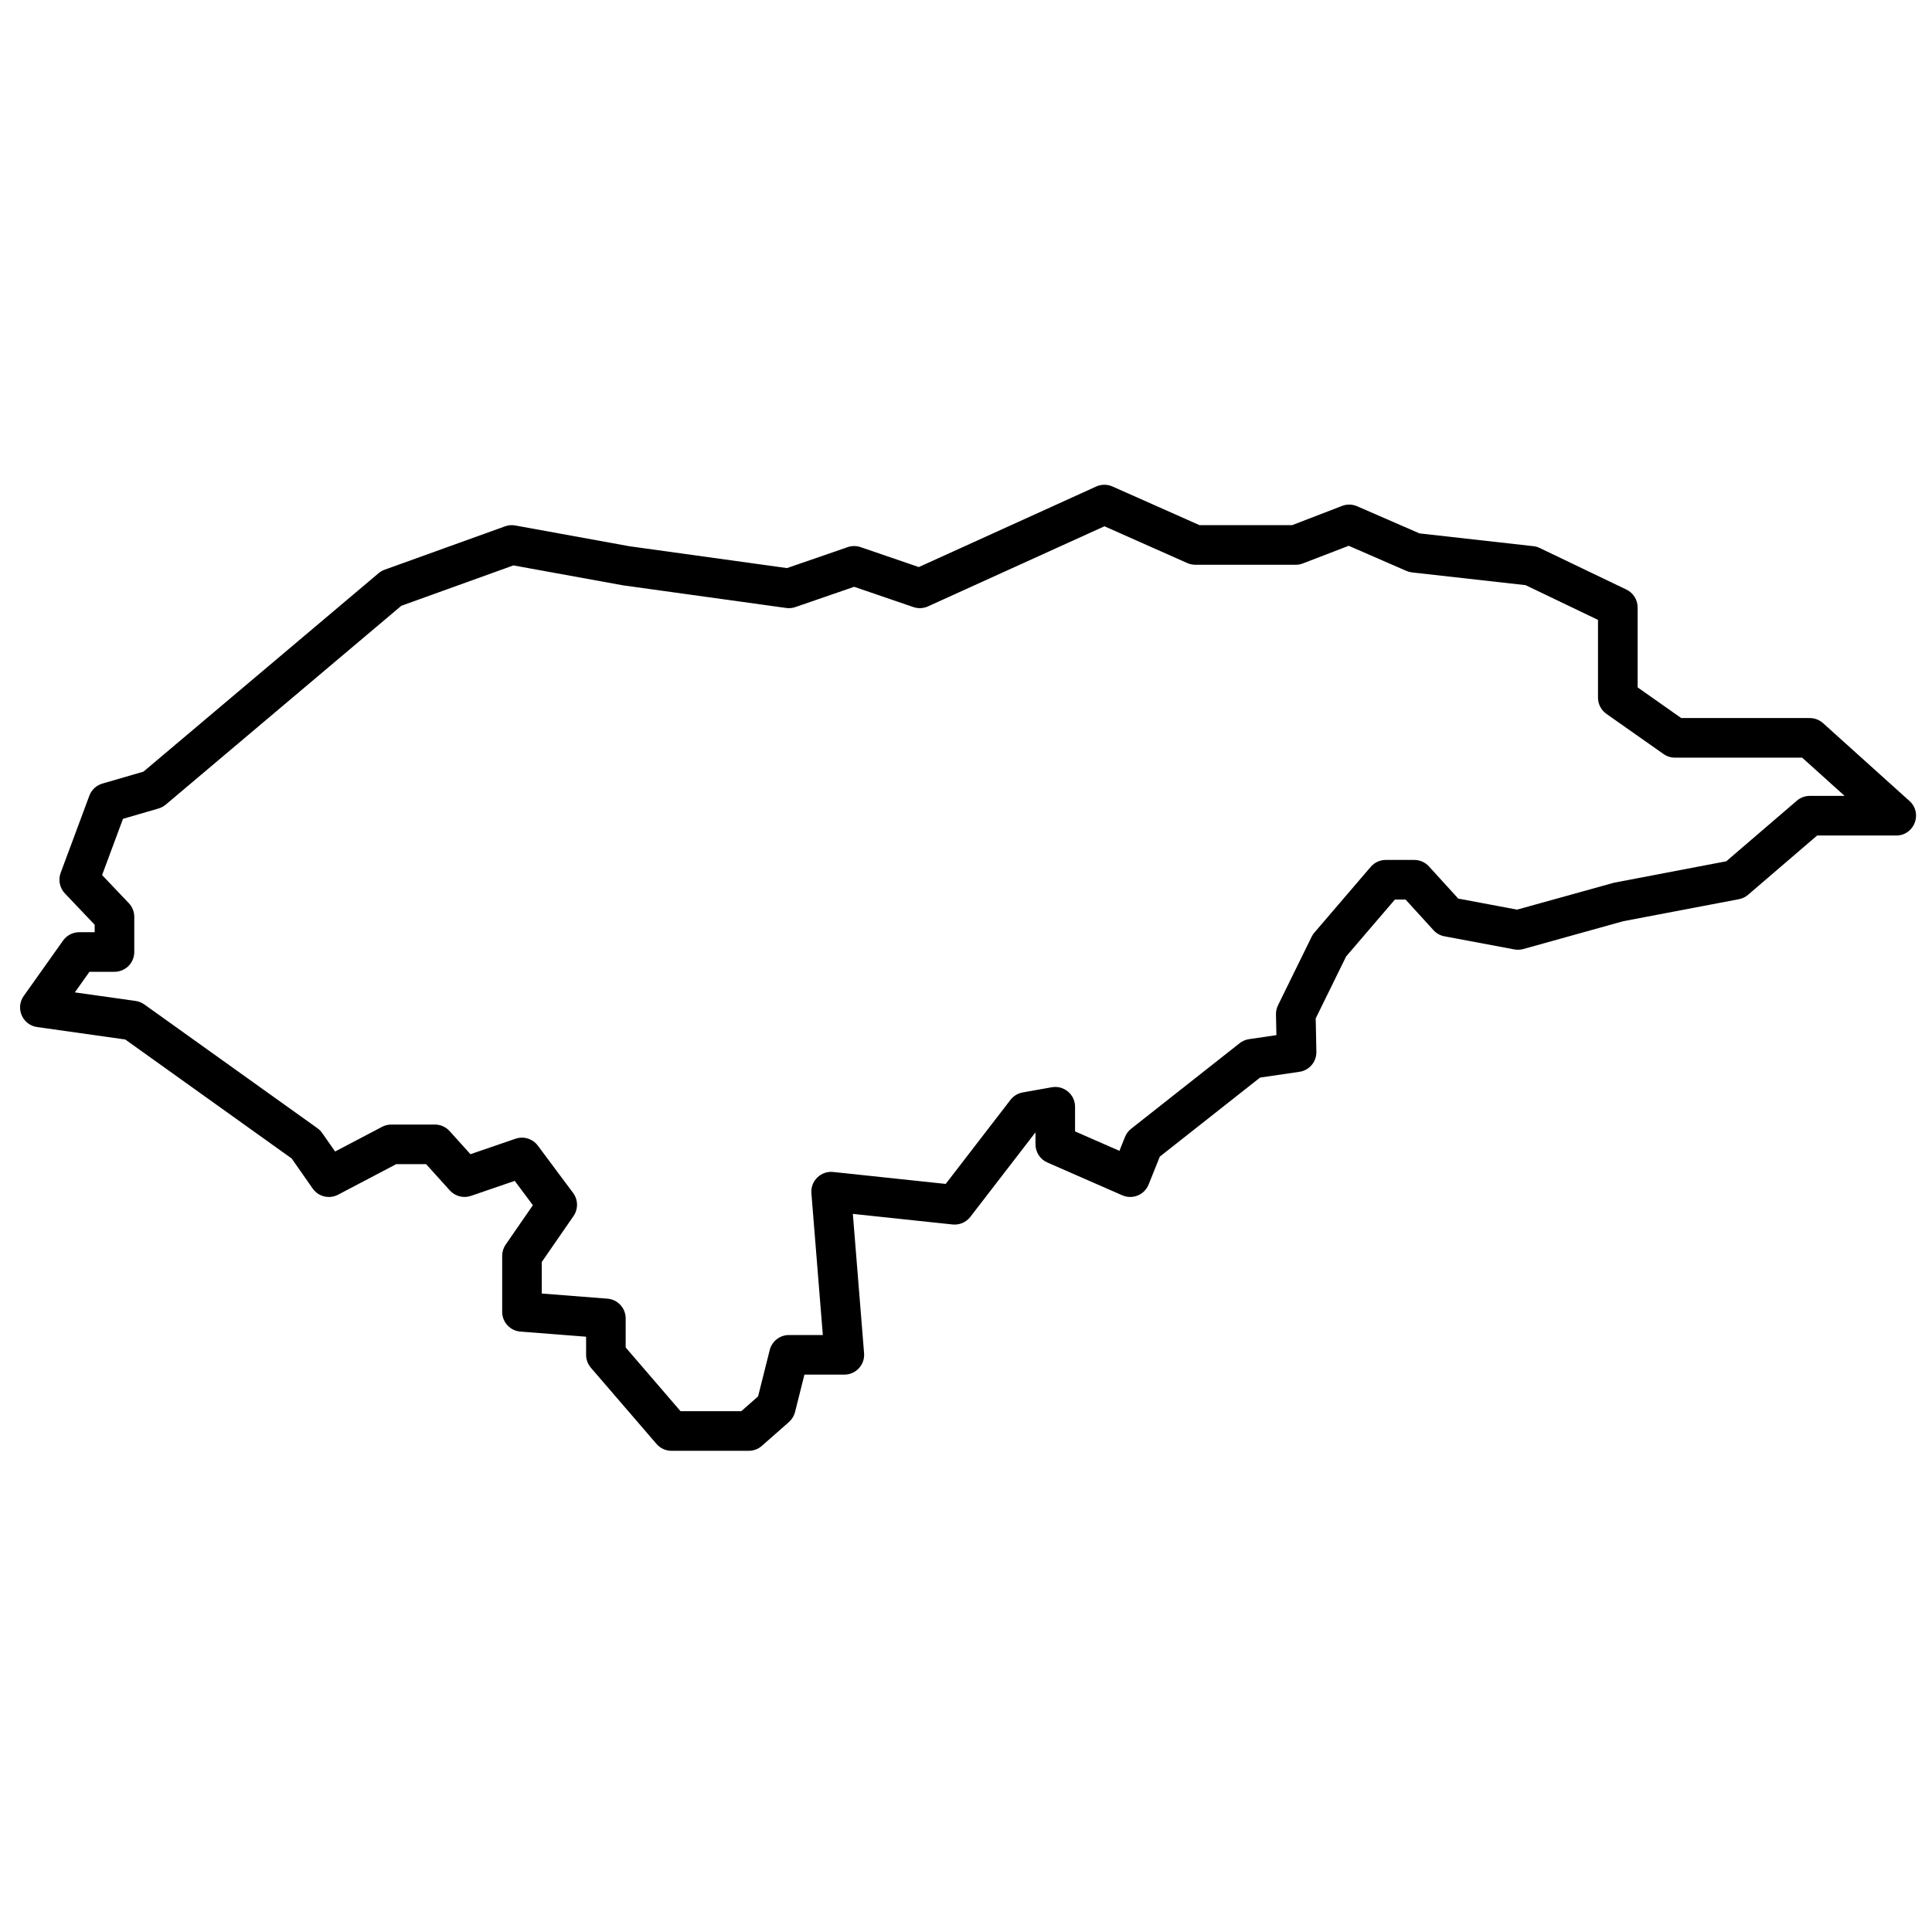<?xml version="1.0" encoding="UTF-8"?>
<!-- Uploaded to: SVG Repo, www.svgrepo.com, Generator: SVG Repo Mixer Tools -->
<svg width="800px" height="800px" version="1.1" viewBox="144 144 512 512" xmlns="http://www.w3.org/2000/svg">
 <defs>
  <clipPath id="a">
   <path d="m149 272h502.9v257h-502.9z"/>
  </clipPath>
 </defs>
 <g clip-path="url(#a)">
  <path d="m169.09 389.07-7.898-8.312c-1.379-1.449-1.812-3.562-1.117-5.441l7.602-20.449c0.578-1.559 1.859-2.75 3.457-3.211l10.883-3.164 62.305-52.586c0.477-0.402 1.02-0.715 1.605-0.926l31.914-11.496c0.871-0.316 1.809-0.395 2.719-0.227l30.227 5.5 41.773 5.789 16.09-5.551c1.105-0.383 2.305-0.383 3.41-0.004l15.438 5.285 47.004-21.34c1.367-0.621 2.93-0.625 4.301-0.02l23.086 10.254h24.539l13.238-5.098c1.285-0.496 2.715-0.465 3.981 0.086l16.531 7.195 30.184 3.387c0.582 0.066 1.152 0.227 1.684 0.484l22.969 11.016c1.82 0.871 2.977 2.711 2.977 4.731v21.191l11.555 8.129h34.07c1.297 0 2.547 0.48 3.512 1.348l22.902 20.629c3.574 3.219 1.297 9.148-3.512 9.148h-20.957l-18.297 15.707c-0.695 0.598-1.531 1-2.434 1.172l-30.68 5.84-26.453 7.367c-0.773 0.215-1.586 0.25-2.375 0.102l-18.531-3.477c-1.121-0.207-2.144-0.777-2.91-1.625l-7.391-8.113h-2.828l-12.922 15.074-8.066 16.426 0.18 8.852c0.051 2.641-1.871 4.91-4.484 5.297l-10.445 1.531-26.566 20.949-2.965 7.394c-1.102 2.75-4.262 4.043-6.977 2.856l-19.859-8.695c-1.91-0.836-3.144-2.723-3.144-4.809v-3.184l-17.266 22.402c-1.113 1.445-2.898 2.207-4.711 2.016l-26.426-2.805 2.977 36.93c0.246 3.055-2.168 5.668-5.231 5.668h-10.578l-2.488 9.906c-0.258 1.031-0.824 1.957-1.621 2.66l-7.172 6.312c-0.957 0.844-2.191 1.309-3.469 1.309h-20.477c-1.527 0-2.981-0.664-3.977-1.824l-17.383-20.184c-0.82-0.953-1.27-2.168-1.27-3.426v-4.801l-17.402-1.359c-2.734-0.211-4.84-2.492-4.84-5.231v-14.844c0-1.066 0.324-2.106 0.93-2.981l7.207-10.434-4.809-6.453-11.602 3.981c-1.988 0.684-4.191 0.113-5.602-1.449l-6.281-6.961h-7.922l-15.406 8.094c-2.34 1.227-5.227 0.527-6.742-1.641l-5.559-7.957-44.102-31.535-23.363-3.297c-3.891-0.547-5.82-5.027-3.543-8.234l10.43-14.691c0.984-1.387 2.582-2.211 4.281-2.211h4.094zm7.504-28.074-5.539 14.906 7.09 7.453c0.926 0.977 1.441 2.269 1.441 3.617v9.32c0 2.898-2.348 5.246-5.246 5.246h-6.633l-3.871 5.453 16.094 2.269c0.836 0.117 1.633 0.438 2.32 0.926l45.883 32.809c0.484 0.348 0.906 0.777 1.25 1.266l3.426 4.902 12.453-6.543c0.754-0.395 1.594-0.602 2.441-0.602h11.551c1.484 0 2.902 0.629 3.898 1.73l5.523 6.125 11.945-4.098c2.16-0.742 4.547-0.004 5.914 1.828l9.348 12.539c1.344 1.805 1.387 4.269 0.109 6.121l-8.418 12.184v8.352l17.402 1.359c2.731 0.215 4.84 2.492 4.84 5.234v7.703l14.539 16.887h16.09l4.461-3.926 3.086-12.293c0.59-2.332 2.688-3.969 5.09-3.969h8.98l-3.027-37.566c-0.266-3.277 2.516-5.988 5.785-5.641l29.805 3.164 17.168-22.277c0.797-1.035 1.949-1.734 3.234-1.965l7.711-1.375c3.215-0.57 6.168 1.902 6.168 5.168v6.531l11.758 5.148 1.473-3.672c0.34-0.852 0.898-1.598 1.621-2.168l28.766-22.684c0.719-0.566 1.578-0.938 2.484-1.07l7.258-1.066-0.113-5.496c-0.016-0.84 0.168-1.668 0.539-2.418l8.918-18.168c0.195-0.395 0.438-0.766 0.727-1.102l14.926-17.414c1-1.16 2.453-1.832 3.984-1.832h7.562c1.477 0 2.883 0.625 3.879 1.715l7.766 8.527 15.602 2.926 25.703-7.137 29.73-5.676 18.707-16.062c0.949-0.816 2.164-1.266 3.418-1.266h9.234l-11.25-10.133h-33.715c-1.082 0-2.133-0.336-3.019-0.957l-15.141-10.648c-1.398-0.984-2.231-2.586-2.231-4.293v-20.613l-19.188-9.203-30.082-3.375c-0.52-0.059-1.031-0.195-1.512-0.406l-15.285-6.652-12.141 4.676c-0.602 0.234-1.238 0.352-1.883 0.352h-26.629c-0.734 0-1.457-0.152-2.129-0.453l-21.949-9.746-46.758 21.227c-1.219 0.555-2.602 0.621-3.867 0.188l-15.703-5.375-15.57 5.371c-0.781 0.27-1.617 0.352-2.434 0.238l-43.238-5.996-29.059-5.285-29.695 10.699-62.438 52.695c-0.559 0.473-1.215 0.824-1.918 1.031z" fill-rule="evenodd"/>
 </g>
</svg>